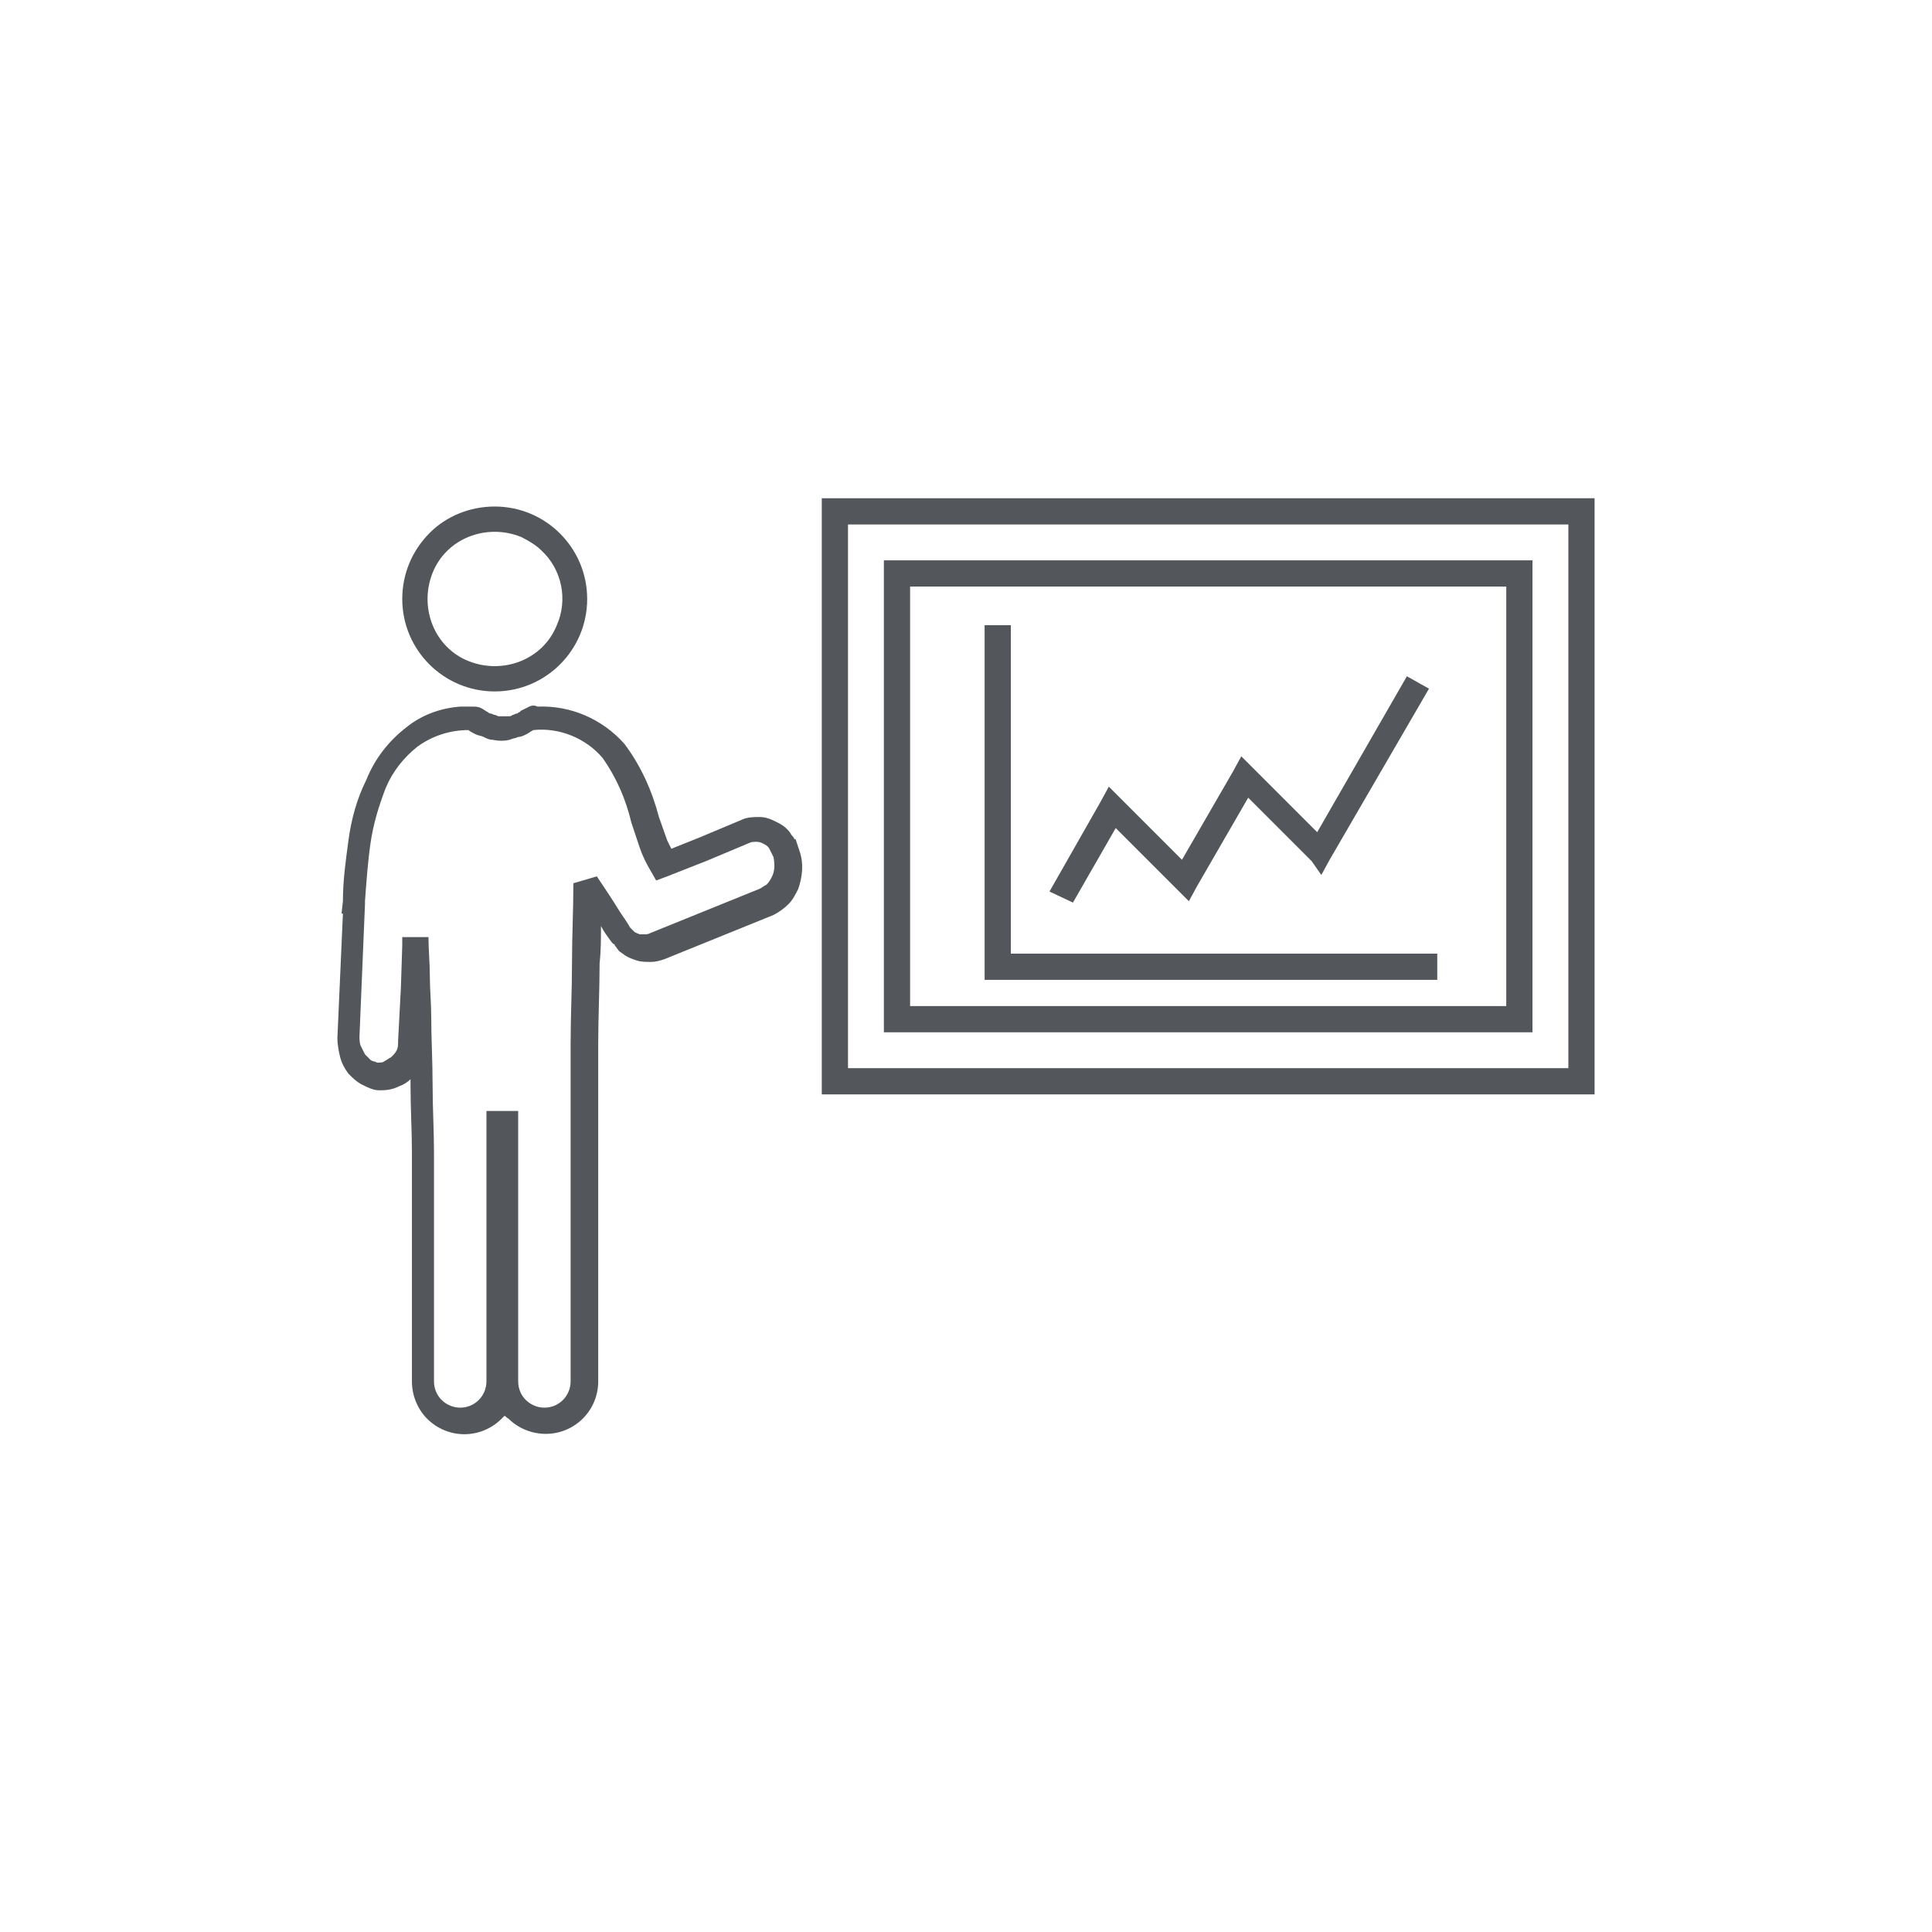 <?xml version="1.0" encoding="utf-8"?>
<!-- Generator: Adobe Illustrator 27.2.0, SVG Export Plug-In . SVG Version: 6.00 Build 0)  -->
<svg version="1.1" id="Layer_1" xmlns="http://www.w3.org/2000/svg" xmlns:xlink="http://www.w3.org/1999/xlink" x="0px" y="0px"
	 viewBox="0 0 140 140" style="enable-background:new 0 0 140 140;" xml:space="preserve">
<style type="text/css">
	.st0{fill:#53565A;}
</style>
<g id="Group_110" transform="translate(-61.951 -109.596)">
	<path id="Path_108" class="st0" d="M166.1,180.6h-32.8v-25.7h1.9v23.8h30.9V180.6z"/>
	<path id="Path_109" class="st0" d="M138,174.2l3.7-6.5l0.6-1.1l0.9,0.9l4.4,4.4l3.7-6.4l0.6-1.1l0.9,0.9l4.6,4.6l6.5-11.3l1.6,0.9
		l-7.2,12.4l-0.6,1.1L157,172l-4.6-4.6l-3.7,6.4l-0.6,1.1l-0.9-0.9l-4.4-4.4l-3.1,5.4L138,174.2z"/>
	<path id="Path_110" class="st0" d="M122.5,145.7h55v43.2h-56v-43.2H122.5z M175.6,147.6h-52.2V187h52.2V147.6z"/>
	<path id="Path_111" class="st0" d="M127,150.2H173v34.2h-47v-34.2L127,150.2z M171.1,152.1h-43.2v30.4h43.2V152.1z"/>
	<path id="Path_112" class="st0" d="M97.8,146.3c3.7,0,6.7,3,6.7,6.7c0,3.7-3,6.7-6.7,6.7c-3.7,0-6.7-3-6.7-6.7c0-1.8,0.7-3.5,2-4.8
		C94.3,147,96,146.3,97.8,146.3z M99.7,148.5c-2.5-1-5.4,0.1-6.4,2.6c-1,2.5,0.1,5.4,2.6,6.4s5.4-0.1,6.4-2.6c0.8-1.8,0.4-4-1.1-5.4
		C100.8,149.1,100.3,148.8,99.7,148.5L99.7,148.5z"/>
	<path id="Path_113" class="st0" d="M99.5,190.1v19.6c0,1.1,0.9,1.9,1.9,1.9c1.1,0,1.9-0.9,1.9-1.9l0,0v-16.6c0-1.5,0-2.9,0-4.3
		c0-1.3,0-2.5,0-3.6c0-1.9,0.1-3.9,0.1-5.8c0-2,0.1-3.9,0.1-5.8l1.7-0.5l0.2,0.3l0,0l0.2,0.3c0.4,0.6,0.8,1.2,1.1,1.7s0.7,1,0.9,1.4
		l0,0l0,0c0.1,0.1,0.2,0.2,0.3,0.3c0.1,0.1,0.2,0.1,0.4,0.2c0.1,0,0.2,0,0.4,0c0.1,0,0.2,0,0.4-0.1l7.9-3.2c0.2-0.1,0.3-0.2,0.5-0.3
		c0.2-0.2,0.3-0.4,0.4-0.6c0.2-0.4,0.2-0.9,0.1-1.4l0,0l0,0c-0.1-0.2-0.2-0.4-0.3-0.6c-0.1-0.2-0.3-0.3-0.5-0.4
		c-0.2-0.1-0.3-0.1-0.5-0.1c-0.2,0-0.3,0-0.5,0.1l-3.1,1.3l-2.8,1.1l-0.8,0.3l-0.4-0.7c-0.3-0.5-0.6-1.1-0.8-1.7
		c-0.2-0.6-0.4-1.2-0.6-1.8c-0.4-1.7-1.1-3.3-2.1-4.7c-1.2-1.4-3.1-2.2-5-2h0c-0.2,0.1-0.3,0.2-0.5,0.3c-0.2,0.1-0.4,0.2-0.6,0.2
		c-0.2,0.1-0.4,0.1-0.6,0.2c-0.4,0.1-0.8,0.1-1.3,0c-0.2,0-0.4-0.1-0.6-0.2c-0.2-0.1-0.4-0.1-0.6-0.2c-0.2-0.1-0.4-0.2-0.5-0.3l0,0
		c-1.3,0-2.6,0.4-3.7,1.2c-1,0.8-1.8,1.8-2.3,3c-0.5,1.3-0.9,2.6-1.1,4c-0.2,1.4-0.3,2.8-0.4,4.2v0v0.1l0,0l0,0v0v0c0,0,0,0,0,0l0,0
		v0.1l-0.4,9.6c0,0.2,0,0.5,0.1,0.7c0.1,0.2,0.2,0.4,0.3,0.6c0.1,0.1,0.3,0.3,0.4,0.4c0.1,0.1,0.3,0.1,0.5,0.2h0l0,0h0l0,0l0,0h0h0
		l0,0h0l0,0l0,0c0.2,0,0.4,0,0.5-0.1c0.2-0.1,0.3-0.2,0.5-0.3c0.2-0.2,0.3-0.3,0.4-0.5l0,0c0.1-0.2,0.1-0.4,0.1-0.7l0.2-3.8l0.1-3.1
		c0-0.1,0-0.2,0-0.3c0-0.1,0-0.3,0-0.3l1.9,0c0,0.9,0.1,1.9,0.1,2.9c0,0.9,0.1,1.9,0.1,2.9c0,1.5,0.1,3.2,0.1,5
		c0,1.6,0.1,3.2,0.1,4.8v0l0,16.6l0,0c0,1.1,0.9,1.9,1.9,1.9c1.1,0,1.9-0.9,1.9-1.9v-19.6L99.5,190.1z M98.5,212.2
		c-0.1,0.1-0.1,0.1-0.2,0.2c-1.5,1.5-3.9,1.5-5.4,0c-0.7-0.7-1.1-1.7-1.1-2.7l0,0l0-16.6c0-1.6-0.1-3.2-0.1-4.8l0-0.5
		c-0.2,0.2-0.5,0.4-0.8,0.5c-0.4,0.2-0.8,0.3-1.3,0.3c0,0-0.1,0-0.1,0c0,0-0.1,0-0.1,0c-0.4,0-0.8-0.2-1.2-0.4
		c-0.4-0.2-0.7-0.5-1-0.8c-0.3-0.4-0.5-0.8-0.6-1.2c-0.1-0.4-0.2-0.9-0.2-1.4l0.4-9l-0.1,0l0.1-0.9c0-1.5,0.2-2.9,0.4-4.4
		c0.2-1.5,0.6-3,1.3-4.4c0.6-1.5,1.6-2.8,2.9-3.8c1.1-0.9,2.5-1.4,3.9-1.5v0h0.9c0.2,0,0.4,0,0.6,0.1c0.2,0.1,0.3,0.2,0.5,0.3
		c0.1,0.1,0.2,0.1,0.2,0.1c0.1,0,0.2,0.1,0.3,0.1c0.1,0,0.2,0.1,0.3,0.1c0.2,0,0.4,0,0.7,0c0.1,0,0.2,0,0.3-0.1
		c0.1,0,0.2-0.1,0.3-0.1c0.1,0,0.1-0.1,0.2-0.1l0.1-0.1c0.2-0.1,0.4-0.2,0.6-0.3c0.2-0.1,0.4-0.1,0.6,0c2.4-0.1,4.7,0.9,6.3,2.7
		c1.2,1.6,2,3.4,2.5,5.3c0.2,0.6,0.4,1.1,0.6,1.7c0.1,0.2,0.2,0.4,0.3,0.6l2-0.8l3.1-1.3c0.4-0.2,0.9-0.2,1.3-0.2
		c0.5,0,0.9,0.2,1.3,0.4c0.4,0.2,0.8,0.5,1,0.9c0.1,0.1,0.2,0.2,0.2,0.3l0.1,0l0.3,0.9v0l0,0v0l0,0l0,0c0.3,0.9,0.2,1.8-0.1,2.7
		c-0.2,0.4-0.4,0.8-0.7,1.1c-0.3,0.3-0.7,0.6-1.1,0.8l-7.9,3.2c-0.3,0.1-0.6,0.2-1,0.2c-0.3,0-0.7,0-1-0.1c-0.3-0.1-0.6-0.2-0.9-0.4
		c-0.1-0.1-0.3-0.2-0.4-0.3l0,0l-0.3-0.4c0-0.1-0.1-0.1-0.1-0.1s-0.1-0.1-0.1-0.1c-0.3-0.4-0.6-0.8-0.8-1.2c0,0.9,0,1.8-0.1,2.7
		c0,1.9-0.1,3.9-0.1,5.8c0,1.1,0,2.3,0,3.6c0,1.4,0,2.8,0,4.3v16.6l0,0c0,2.1-1.7,3.8-3.8,3.8c-1,0-2-0.4-2.7-1.1
		C98.6,212.3,98.6,212.2,98.5,212.2L98.5,212.2z M88.7,175.1L88.7,175.1L88.7,175.1z M107.9,176.9L107.9,176.9L107.9,176.9z
		 M107.9,176.9L107.9,176.9C107.9,176.9,107.9,176.9,107.9,176.9L107.9,176.9z"/>
</g>
</svg>
